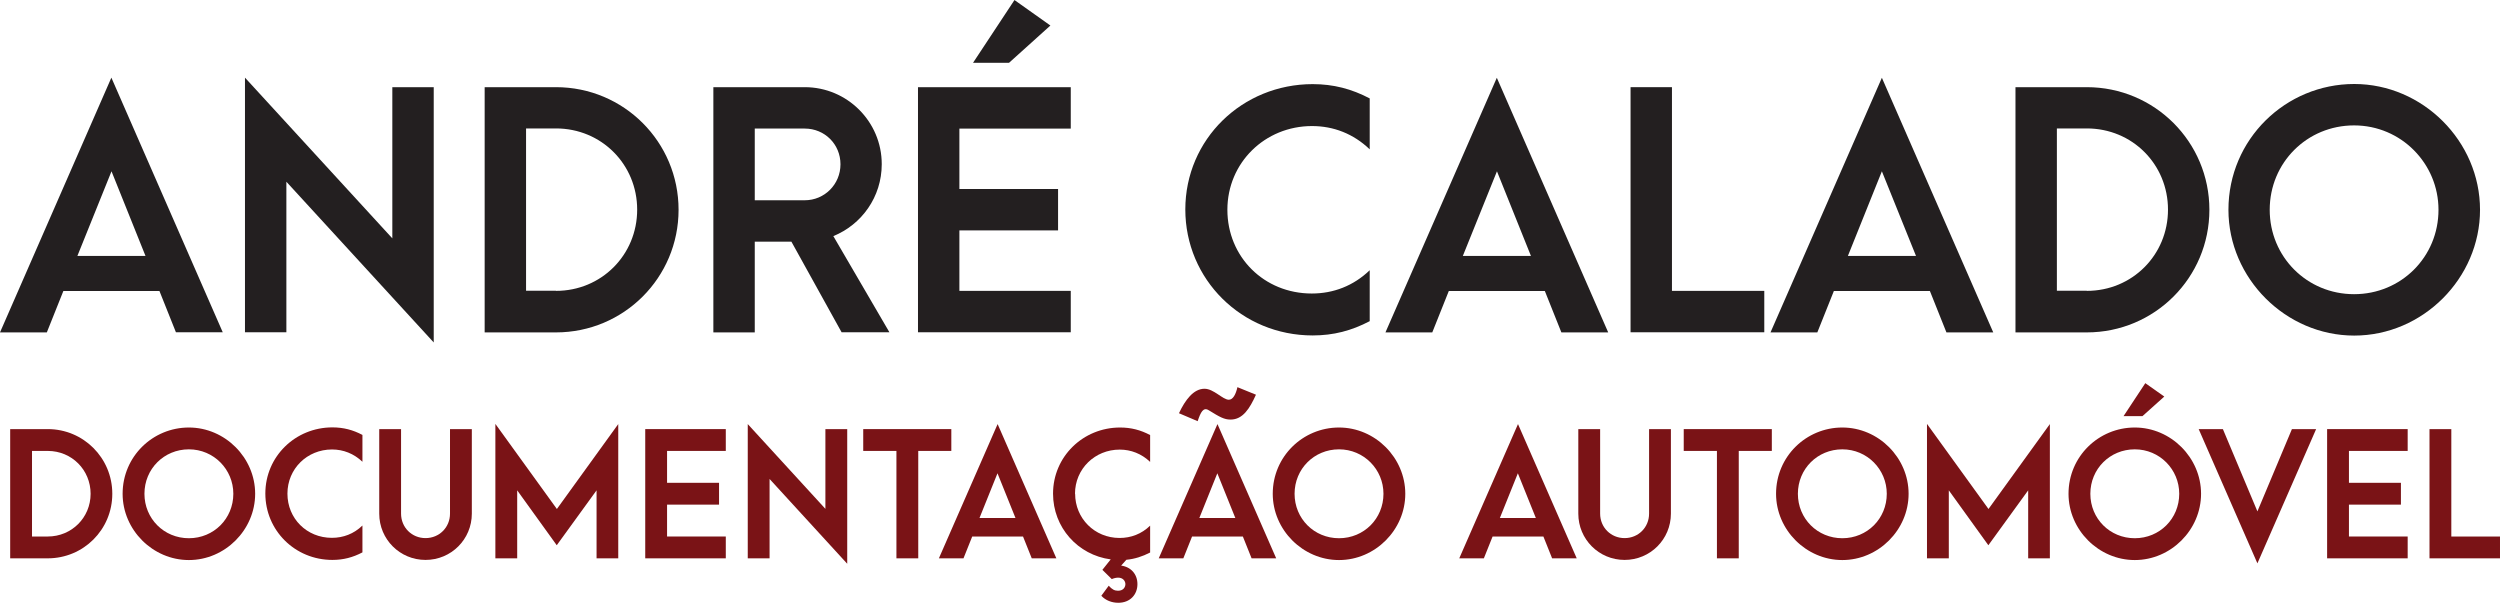 <?xml version="1.0" encoding="UTF-8"?>
<svg id="Layer_1" data-name="Layer 1" baseProfile="tiny-ps"  xmlns="http://www.w3.org/2000/svg" xmlns:xlink="http://www.w3.org/1999/xlink" viewBox="0 0 189 45.56">
  <g>
    <path d="m12.06,22h-7.27l-1.25,3.13H0L8.42,5.87l8.42,19.25h-3.54l-1.25-3.13Zm-1.06-2.65l-2.57-6.4-2.58,6.4h5.15Z" fill="#231f20"/>
    <path d="m21.65,13.74v11.38h-3.13V5.87l11.14,12.15V6.59h3.13v19.3l-11.14-12.15Z" fill="#231f20"/>
    <path d="m36.64,6.59h5.39c5.13,0,9.27,4.14,9.27,9.27s-4.14,9.27-9.27,9.27h-5.39V6.59Zm5.39,15.4c3.44,0,6.14-2.72,6.14-6.14s-2.7-6.14-6.14-6.14h-2.26v12.27h2.26Z" fill="#231f20"/>
    <path d="m63.63,25.13l-3.8-6.86h-2.77v6.86h-3.13V6.59h6.91c3.2,0,5.82,2.6,5.82,5.82,0,2.48-1.52,4.57-3.66,5.44l4.24,7.27h-3.61Zm-6.57-9.99h3.78c1.49,0,2.7-1.2,2.7-2.72s-1.2-2.7-2.7-2.7h-3.78v5.42Z" fill="#231f20"/>
    <path d="m69.4,6.59h11.55v3.13h-8.42v4.57h7.46v3.13h-7.46v4.57h8.42v3.13h-11.55V6.59Zm7.29-6.59l2.72,1.93-3.13,2.82h-2.72l3.13-4.74Z" fill="#231f20"/>
    <path d="m89.61,15.84c0-5.32,4.31-9.48,9.63-9.48,1.56,0,2.94.36,4.31,1.08v3.85c-1.23-1.18-2.74-1.76-4.36-1.76-3.56,0-6.4,2.77-6.4,6.33s2.77,6.33,6.38,6.33c1.64,0,3.15-.58,4.38-1.76v3.85c-1.37.72-2.74,1.08-4.31,1.08-5.37,0-9.63-4.24-9.63-9.53Z" fill="#231f20"/>
    <path d="m116.8,22h-7.27l-1.25,3.13h-3.54l8.42-19.25,8.42,19.25h-3.54l-1.25-3.13Zm-1.06-2.65l-2.57-6.4-2.58,6.4h5.15Z" fill="#231f20"/>
    <path d="m123.27,6.59h3.13v15.4h6.98v3.13h-10.11V6.59Z" fill="#231f20"/>
    <path d="m145.91,22h-7.27l-1.25,3.13h-3.54l8.42-19.25,8.42,19.25h-3.54l-1.25-3.13Zm-1.06-2.65l-2.58-6.4-2.57,6.4h5.15Z" fill="#231f20"/>
    <path d="m152.37,6.59h5.39c5.13,0,9.27,4.14,9.27,9.27s-4.14,9.27-9.27,9.27h-5.39V6.59Zm5.39,15.4c3.44,0,6.14-2.72,6.14-6.14s-2.69-6.14-6.14-6.14h-2.26v12.27h2.26Z" fill="#231f20"/>
    <path d="m168.47,15.86c0-5.34,4.33-9.51,9.51-9.51s9.51,4.33,9.51,9.51-4.33,9.51-9.51,9.51-9.51-4.33-9.51-9.51Zm15.88,0c0-3.49-2.82-6.38-6.38-6.38s-6.38,2.82-6.38,6.38,2.82,6.38,6.38,6.38,6.38-2.82,6.38-6.38Z" fill="#231f20"/>
  </g>
  <g>
    <path d="m.77,32.44h2.84c2.7,0,4.88,2.18,4.88,4.89s-2.18,4.88-4.88,4.88H.77v-9.77Zm2.84,8.12c1.81,0,3.24-1.43,3.24-3.23s-1.42-3.24-3.24-3.24h-1.19v6.47h1.19Z" fill="#7a1316"/>
    <path d="m9.27,37.33c0-2.82,2.28-5.01,5.01-5.01s5.01,2.28,5.01,5.01-2.28,5.01-5.01,5.01-5.01-2.28-5.01-5.01Zm8.37,0c0-1.84-1.48-3.36-3.36-3.36s-3.36,1.48-3.36,3.36,1.48,3.36,3.36,3.36,3.36-1.48,3.36-3.36Z" fill="#7a1316"/>
    <path d="m20.06,37.31c0-2.8,2.27-5,5.07-5,.83,0,1.55.19,2.27.57v2.03c-.65-.62-1.45-.93-2.3-.93-1.88,0-3.37,1.46-3.37,3.34s1.46,3.34,3.36,3.34c.86,0,1.66-.3,2.31-.93v2.03c-.72.38-1.45.57-2.27.57-2.83,0-5.07-2.23-5.07-5.02Z" fill="#7a1316"/>
    <path d="m30.32,32.44v6.39c0,1.04.81,1.85,1.85,1.85s1.85-.81,1.85-1.85v-6.39h1.65v6.39c0,1.94-1.56,3.5-3.5,3.5s-3.5-1.56-3.5-3.5v-6.39h1.65Z" fill="#7a1316"/>
    <path d="m37.46,32.06l4.64,6.42,4.64-6.42v10.15h-1.64v-5.14l-3.01,4.15-2.99-4.15v5.14h-1.65v-10.15Z" fill="#7a1316"/>
    <path d="m48.78,32.44h6.09v1.65h-4.44v2.41h3.93v1.65h-3.93v2.41h4.44v1.65h-6.09v-9.77Z" fill="#7a1316"/>
    <path d="m58.18,36.21v6h-1.65v-10.15l5.87,6.41v-6.03h1.65v10.18l-5.87-6.41Z" fill="#7a1316"/>
    <path d="m67.77,34.09h-2.51v-1.65h6.66v1.65h-2.5v8.12h-1.65v-8.12Z" fill="#7a1316"/>
    <path d="m77.33,40.56h-3.83l-.66,1.65h-1.86l4.44-10.15,4.44,10.15h-1.86l-.66-1.65Zm-.56-1.4l-1.36-3.38-1.36,3.38h2.71Z" fill="#7a1316"/>
    <path d="m81.28,37.33c0,1.85,1.46,3.34,3.36,3.34.86,0,1.66-.3,2.31-.93v2.03c-.58.3-1.17.49-1.8.55l-.39.44c.74.1,1.23.65,1.23,1.4,0,.79-.55,1.41-1.45,1.41-.47,0-.95-.17-1.28-.53l.56-.76c.25.28.44.38.7.38.43,0,.56-.3.56-.5,0-.23-.18-.49-.55-.49-.14,0-.32.04-.48.11l-.71-.7.63-.79c-2.49-.33-4.36-2.42-4.36-4.97,0-2.8,2.27-5,5.07-5,.83,0,1.55.19,2.27.57v2.03c-.65-.62-1.45-.93-2.3-.93-1.88,0-3.38,1.46-3.38,3.34Z" fill="#7a1316"/>
    <path d="m93.95,40.56h-3.83l-.66,1.65h-1.86l4.44-10.15,4.44,10.15h-1.86l-.66-1.65Zm-3.41-8.72l-1.41-.6c.47-1,1.1-1.85,1.93-1.85.7,0,1.38.83,1.84.83.32,0,.53-.42.65-.95l1.4.57c-.47,1.04-.99,1.88-1.92,1.88-.47,0-.8-.18-1.64-.7-.42-.27-.62.14-.85.83Zm2.85,7.32l-1.36-3.38-1.36,3.38h2.71Z" fill="#7a1316"/>
    <path d="m96.22,37.33c0-2.82,2.28-5.01,5.01-5.01s5.01,2.28,5.01,5.01-2.28,5.01-5.01,5.01-5.01-2.28-5.01-5.01Zm8.37,0c0-1.84-1.48-3.36-3.36-3.36s-3.36,1.48-3.36,3.36,1.48,3.36,3.36,3.36,3.36-1.48,3.36-3.36Z" fill="#7a1316"/>
    <path d="m116.67,40.56h-3.83l-.66,1.65h-1.86l4.44-10.15,4.44,10.15h-1.86l-.66-1.65Zm-.56-1.4l-1.36-3.38-1.36,3.38h2.71Z" fill="#7a1316"/>
    <path d="m120.97,32.44v6.39c0,1.04.81,1.85,1.85,1.85s1.85-.81,1.85-1.85v-6.39h1.65v6.39c0,1.94-1.56,3.5-3.5,3.5s-3.5-1.56-3.5-3.5v-6.39h1.65Z" fill="#7a1316"/>
    <path d="m129.8,34.09h-2.51v-1.65h6.66v1.65h-2.5v8.12h-1.65v-8.12Z" fill="#7a1316"/>
    <path d="m134.27,37.33c0-2.82,2.28-5.01,5.01-5.01s5.01,2.28,5.01,5.01-2.28,5.01-5.01,5.01-5.01-2.28-5.01-5.01Zm8.37,0c0-1.84-1.48-3.36-3.36-3.36s-3.36,1.48-3.36,3.36,1.48,3.36,3.36,3.36,3.36-1.48,3.36-3.36Z" fill="#7a1316"/>
    <path d="m145.69,32.06l4.64,6.42,4.64-6.42v10.15h-1.64v-5.14l-3.01,4.15-2.99-4.15v5.14h-1.65v-10.15Z" fill="#7a1316"/>
    <path d="m156.38,37.33c0-2.82,2.28-5.01,5.01-5.01s5.01,2.28,5.01,5.01-2.28,5.01-5.01,5.01-5.01-2.28-5.01-5.01Zm8.37,0c0-1.84-1.48-3.36-3.36-3.36s-3.36,1.48-3.36,3.36,1.48,3.36,3.36,3.36,3.36-1.48,3.36-3.36Zm-2.56-8.36l1.43,1.01-1.65,1.48h-1.43l1.65-2.5Z" fill="#7a1316"/>
    <path d="m166.22,32.44h1.83l2.61,6.22,2.61-6.22h1.83l-4.44,10.15-4.44-10.15Z" fill="#7a1316"/>
    <path d="m175.93,32.44h6.09v1.65h-4.44v2.41h3.93v1.65h-3.93v2.41h4.44v1.65h-6.09v-9.77Z" fill="#7a1316"/>
    <path d="m183.67,32.44h1.65v8.12h3.68v1.65h-5.33v-9.77Z" fill="#7a1316"/>
  </g>
</svg>